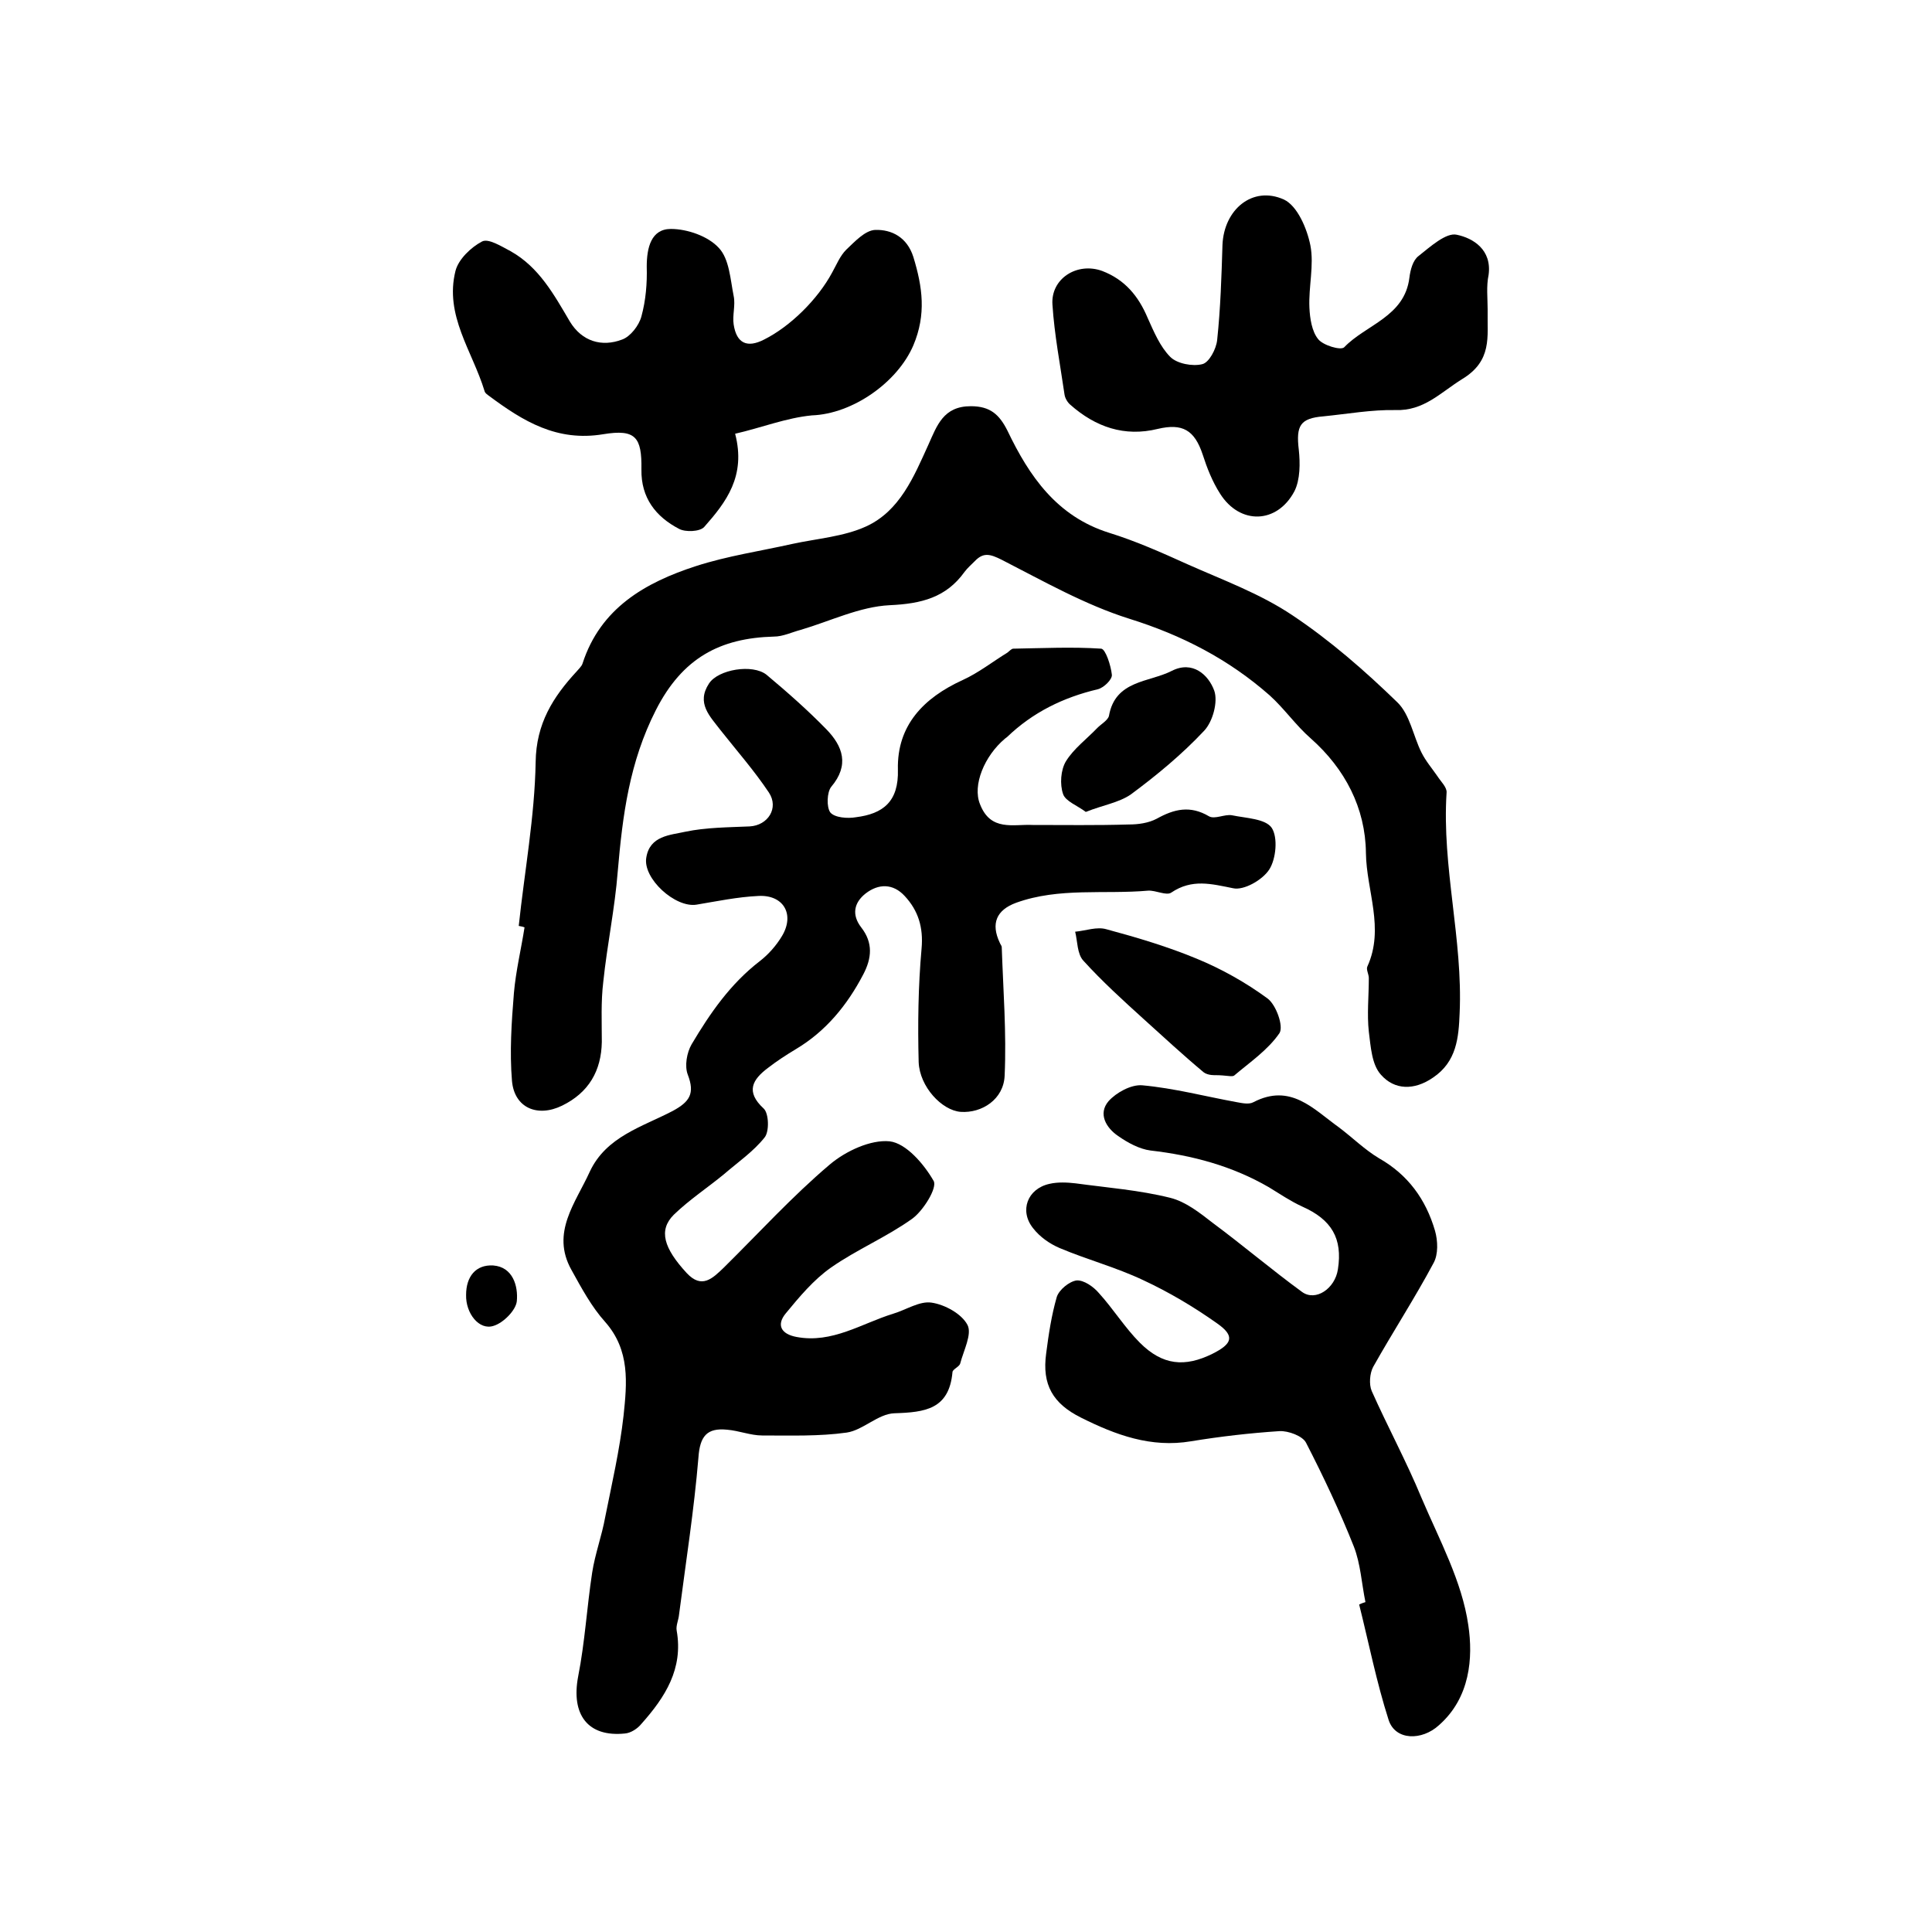 <?xml version="1.0" encoding="utf-8"?>
<!-- Generator: Adobe Illustrator 22.0.0, SVG Export Plug-In . SVG Version: 6.00 Build 0)  -->
<svg version="1.1" id="图层_1" xmlns="http://www.w3.org/2000/svg" xmlns:xlink="http://www.w3.org/1999/xlink" x="0px" y="0px"
	 viewBox="0 0 400 400" style="enable-background:new 0 0 400 400;" xml:space="preserve">
<style type="text/css">
	.st0{fill:#FFFFFF;}
</style>
<g>
	
	<path d="M213.8,170.8c6.6,0,13.2,0.1,19.9-0.1c2,0,4.1-0.3,5.8-1.2c3.6-2,6.9-2.8,10.8-0.5c1.2,0.7,3.3-0.5,4.8-0.2
		c2.9,0.6,6.9,0.7,8.2,2.6c1.3,2,0.9,6.4-0.5,8.6c-1.4,2.2-5.3,4.4-7.5,3.9c-4.5-0.9-8.5-2-12.8,0.9c-1,0.7-3.2-0.5-4.8-0.4
		c-9.1,0.8-18.4-0.7-27.3,2.5c-4.1,1.5-5.3,4.3-3.4,8.3c0.1,0.3,0.4,0.6,0.4,0.9c0.3,8.9,1,17.7,0.6,26.6c-0.2,4.9-4.7,7.8-9.1,7.5
		c-3.9-0.3-8.5-5.2-8.7-10.3c-0.2-7.8-0.1-15.7,0.6-23.5c0.4-4.4-0.7-7.9-3.5-10.9c-2.4-2.6-5.4-2.6-8.1-0.5c-2.4,1.9-2.9,4.4-0.9,7
		c2.5,3.2,2.2,6.4,0.4,9.8c-3.3,6.3-7.7,11.7-13.9,15.4c-2,1.2-4,2.5-5.8,3.9c-3.2,2.4-4.7,4.9-0.9,8.4c1.1,1,1.2,4.8,0.2,6
		c-2.3,2.9-5.5,5.1-8.4,7.6c-3.4,2.8-7.2,5.3-10.4,8.4c-3.2,3.2-2.1,6.9,2.7,12.1c3.1,3.3,5.3,1.1,7.6-1.1
		c7.3-7.2,14.2-14.8,22-21.4c3.3-2.8,8.5-5.2,12.4-4.8c3.4,0.4,7.1,4.7,9.1,8.2c0.8,1.4-2.1,6.1-4.4,7.8
		c-5.3,3.8-11.5,6.4-16.8,10.1c-3.6,2.5-6.6,6.1-9.4,9.5c-2,2.4-1,4.3,2.2,4.9c7.4,1.4,13.5-2.8,20-4.8c2.7-0.8,5.5-2.7,8-2.3
		c2.7,0.4,6.2,2.3,7.4,4.6c1,1.9-0.8,5.3-1.5,8c-0.2,0.7-1.6,1.2-1.6,1.8c-0.7,7.7-5.7,8.3-12,8.5c-3.4,0.1-6.5,3.5-9.9,4
		c-5.7,0.8-11.6,0.6-17.5,0.6c-2.4,0-4.8-1-7.3-1.2c-4.1-0.4-5.6,1.3-5.9,5.8c-0.9,10.8-2.6,21.6-4,32.4c-0.1,1.2-0.7,2.4-0.5,3.4
		c1.4,7.9-2.4,13.8-7.3,19.3c-0.8,1-2.2,1.9-3.4,2c-7.7,0.8-11.2-3.9-9.7-11.8c1.4-7.1,1.8-14.3,2.9-21.5c0.6-3.9,2-7.6,2.7-11.5
		c1.4-7,3-13.9,3.8-21c0.7-6.7,1.4-13.5-3.8-19.4c-2.8-3.1-4.9-7-7-10.8c-4.3-7.7,0.9-13.9,3.8-20.3c3.4-7.3,10.9-9.3,17.2-12.6
		c3.5-1.9,4.6-3.6,3.1-7.5c-0.7-1.8-0.2-4.6,0.8-6.3c3.8-6.4,8-12.5,14.1-17.2c1.8-1.4,3.4-3.2,4.6-5.2c2.7-4.5,0.3-8.6-4.9-8.3
		c-4.3,0.2-8.6,1.1-12.8,1.8c-4.4,0.7-11.1-5.4-10.4-9.7c0.7-4.6,5-4.7,8.1-5.4c4.3-0.9,8.8-0.9,13.3-1.1c3.8-0.2,6.1-3.8,4-7
		c-3-4.5-6.6-8.6-10-12.9c-2.2-2.9-5.1-5.6-2.4-9.7c1.9-2.9,9-4.1,11.9-1.8c4.3,3.6,8.5,7.3,12.4,11.3c3.4,3.5,4.8,7.4,1,11.9
		c-0.9,1.1-1,4.2-0.2,5.3c0.9,1.1,3.6,1.3,5.3,1c5.6-0.7,8.9-3.2,8.7-9.9c-0.2-9.1,5.3-14.8,13.4-18.5c3.3-1.5,6.2-3.8,9.3-5.7
		c0.4-0.3,0.8-0.8,1.2-0.8c6.1-0.1,12.2-0.4,18.2,0c0.9,0.1,2,3.5,2.2,5.4c0.1,1-1.7,2.7-2.9,3c-7.2,1.7-13.5,4.8-18.8,9.9
		c-0.1,0.1-0.3,0.2-0.4,0.3c-4.3,3.6-6.8,9.7-5.2,13.6C205.1,172.2,209.8,170.6,213.8,170.8z"/>
	<path d="M107.4,191.7c1.2-11.3,3.3-22.6,3.5-33.9c0.1-8,3.6-13.5,8.5-18.8c0.4-0.5,1-1,1.2-1.6c3.7-11.5,13-16.8,23.5-20.2
		c6.5-2.1,13.3-3.1,20-4.6c5.1-1.1,10.6-1.5,15.2-3.6c7-3.2,9.9-10.3,12.9-16.9c1.8-4,3.1-8,8.8-8c4,0,5.9,1.7,7.6,5.1
		c4.5,9.4,10.2,17.7,21,21.1c5.5,1.7,10.9,4.1,16.2,6.5c7.4,3.3,15.1,6.1,21.8,10.6c7.8,5.2,15,11.5,21.7,18c2.6,2.5,3.3,7,5,10.4
		c0.9,1.8,2.2,3.3,3.3,4.9c0.7,1.1,2,2.3,1.9,3.4c-1,15.4,3.4,30.4,2.7,45.7c-0.2,5-0.6,10-5.5,13.3c-3.9,2.7-8,2.6-10.8-0.6
		c-1.9-2.1-2.1-5.8-2.5-8.9c-0.4-3.6,0-7.4,0-11.1c0-0.8-0.6-1.8-0.3-2.4c3.6-7.9-0.2-15.7-0.3-23.5c-0.1-9.3-4.3-17.4-11.4-23.7
		c-3.1-2.7-5.5-6.2-8.5-8.9c-8.5-7.5-18.2-12.5-29.1-15.9c-9.2-2.9-17.8-7.8-26.4-12.2c-2.4-1.2-3.8-1.6-5.6,0.3
		c-0.7,0.7-1.5,1.4-2.1,2.2c-3.8,5.3-8.9,6.6-15.5,6.9c-6.2,0.3-12.3,3.3-18.4,5.1c-1.9,0.5-3.7,1.4-5.6,1.4
		c-11.1,0.3-18.9,4.4-24.4,15.2c-5.5,10.8-6.9,21.8-7.9,33.4c-0.6,7.7-2.2,15.2-3,22.9c-0.5,4.1-0.3,8.3-0.3,12.4
		c-0.1,6-2.7,10.5-8.2,13.2c-5.1,2.5-9.9,0.5-10.4-5.1c-0.5-6-0.1-12.1,0.4-18.2c0.4-4.6,1.5-9.1,2.2-13.6
		C108.1,191.8,107.8,191.8,107.4,191.7z"/>
	<path d="M282.7,331.7c-0.8-3.9-1-7.9-2.4-11.5c-2.9-7.3-6.3-14.5-9.9-21.5c-0.7-1.4-3.7-2.5-5.5-2.4c-6.1,0.4-12.2,1.1-18.3,2.1
		c-8.3,1.4-15.6-1.3-22.8-4.9c-5.8-2.9-8.1-6.8-7.2-13.3c0.5-3.9,1.1-7.9,2.2-11.7c0.5-1.5,2.6-3.2,4.1-3.4c1.5-0.1,3.5,1.3,4.6,2.6
		c3,3.3,5.4,7.2,8.5,10.3c4.7,4.7,9.3,5.1,15,2.3c4.2-2.1,4.7-3.7,1-6.3c-4.8-3.4-10-6.5-15.4-9c-5.5-2.6-11.5-4.2-17.2-6.6
		c-2.1-0.9-4.1-2.3-5.5-4.1c-2.9-3.6-1.2-8.2,3.4-9.2c1.7-0.4,3.7-0.3,5.4-0.1c6.6,0.9,13.2,1.4,19.6,3c3.2,0.8,6.1,3.1,8.8,5.2
		c6.2,4.6,12.2,9.7,18.5,14.3c2.8,2,6.8-0.7,7.4-4.7c1-6.4-1.3-10.3-7.4-13c-2.4-1.1-4.6-2.6-6.9-4c-7.6-4.4-15.8-6.6-24.5-7.6
		c-2.3-0.3-4.7-1.6-6.7-3c-2.5-1.7-4.2-4.6-2-7.2c1.6-1.8,4.7-3.5,7-3.3c6.6,0.6,13,2.3,19.6,3.5c1.1,0.2,2.5,0.5,3.4,0
		c7.7-4,12.4,1.4,17.7,5.2c2.8,2.1,5.3,4.6,8.3,6.4c6,3.4,9.7,8.5,11.6,15c0.6,2.1,0.7,4.9-0.3,6.7c-3.9,7.3-8.4,14.2-12.5,21.5
		c-0.7,1.3-0.9,3.6-0.3,5c3.3,7.4,7.2,14.6,10.3,22.1c3.7,8.7,8.4,17.3,9.7,26.4c1,6.7,0.4,15-6.1,20.7c-3.5,3.2-9,3.2-10.4-1.1
		c-2.5-7.8-4.1-15.9-6.1-23.9C282,331.9,282.4,331.8,282.7,331.7z"/>
	<path d="M152.2,89.8c2.3,8.8-1.9,14.2-6.4,19.3c-0.9,1-3.9,1.1-5.2,0.4c-4.8-2.5-7.9-6.4-7.8-12.3c0.1-6.7-1.2-8.4-7.9-7.3
		c-9.6,1.6-16.6-2.7-23.6-7.9c-0.4-0.3-0.9-0.6-1-1.1c-2.5-8.2-8.3-15.6-6-24.8c0.6-2.4,3.2-4.9,5.5-6.1c1.3-0.7,4,1,5.9,2
		c5.9,3.3,9,9,12.3,14.6c2.5,4.1,6.6,5.3,10.8,3.7c1.7-0.6,3.5-2.9,4-4.8c0.9-3.3,1.2-6.8,1.1-10.3c0-3.9,0.9-7.8,5-7.8
		c3.4,0,7.7,1.5,9.9,3.9c2.2,2.3,2.4,6.5,3.1,10c0.4,1.9-0.3,4,0,5.9c0.6,3.9,2.8,4.9,6.3,3.1c5.4-2.7,11.1-8.3,14.1-13.9
		c0.9-1.6,1.6-3.4,2.9-4.7c1.8-1.7,3.9-4,6-4.1c3.4-0.1,6.6,1.5,7.9,5.6c1.9,6.2,2.7,11.9,0,18.3c-3.3,7.7-12.6,14.2-21,14.5
		C162.8,86.5,157.5,88.6,152.2,89.8z"/>
	<path d="M308,64c0,0.2,0,0.3,0,0.5c-0.1,5.2,1,10.2-5.3,14c-4.5,2.8-7.9,6.6-13.8,6.4c-4.9-0.1-9.9,0.8-14.9,1.3
		c-4.8,0.4-5.7,1.9-5.1,6.9c0.3,2.8,0.3,6.2-0.9,8.6c-3.6,6.8-11.3,7-15.4,0.5c-1.6-2.5-2.7-5.3-3.6-8.1c-1.7-5.1-4.2-6.5-9.3-5.3
		c-6.9,1.7-12.9-0.4-18.1-5c-0.6-0.5-1.1-1.4-1.2-2.1c-0.9-6.2-2.1-12.4-2.5-18.6c-0.4-5.4,5.1-8.9,10.3-7c4.7,1.8,7.5,5.2,9.4,9.7
		c1.3,2.9,2.6,6,4.7,8.1c1.4,1.4,4.6,2,6.6,1.5c1.4-0.3,2.9-3.1,3.1-5c0.7-6.6,0.9-13.2,1.1-19.7c0.3-7.3,6.2-12.3,12.7-9.4
		c2.8,1.3,4.8,6,5.5,9.5c0.8,4.1-0.4,8.6-0.2,12.9c0.1,2.2,0.5,4.9,1.8,6.5c1,1.3,4.7,2.4,5.4,1.7c4.5-4.7,12.5-6.3,13.5-14.4
		c0.2-1.6,0.7-3.6,1.9-4.5c2.4-1.9,5.7-4.9,7.9-4.4c3.4,0.7,7.3,3.1,6.6,8.3C307.7,59.3,308,61.7,308,64z"/>
	<path d="M251.6,222.6c0.1,0-1.5,0.1-2.4-0.6c-4.2-3.5-8.3-7.3-12.4-11c-4.3-3.9-8.6-7.8-12.5-12.1c-1.3-1.4-1.2-4-1.7-6
		c2.2-0.2,4.5-1.1,6.5-0.5c6.3,1.7,12.7,3.6,18.7,6.1c5.1,2.1,10.1,4.9,14.6,8.2c1.8,1.3,3.4,5.8,2.5,7.2c-2.4,3.5-6.1,6-9.4,8.8
		C255,223,253.9,222.6,251.6,222.6z"/>
	<path d="M224.8,168.1c-1.7-1.3-4.2-2.2-4.7-3.7c-0.7-2-0.5-5,0.6-6.8c1.6-2.6,4.3-4.6,6.5-6.9c0.8-0.8,2.2-1.6,2.4-2.5
		c1.3-7.4,8.3-6.9,13-9.3c4.3-2.2,7.6,0.8,8.8,4.1c0.8,2.3-0.3,6.4-2.1,8.3c-4.6,4.9-9.8,9.2-15.2,13.2
		C231.6,166.2,228.3,166.7,224.8,168.1z"/>
	<path d="M96.5,268.1c0-3.8,2-6.3,5.6-6.1c4.1,0.3,5.2,4.3,4.9,7.4c-0.2,1.9-2.8,4.5-4.8,5.1C99.2,275.5,96.4,271.9,96.5,268.1z"/>
</g>
</svg>
